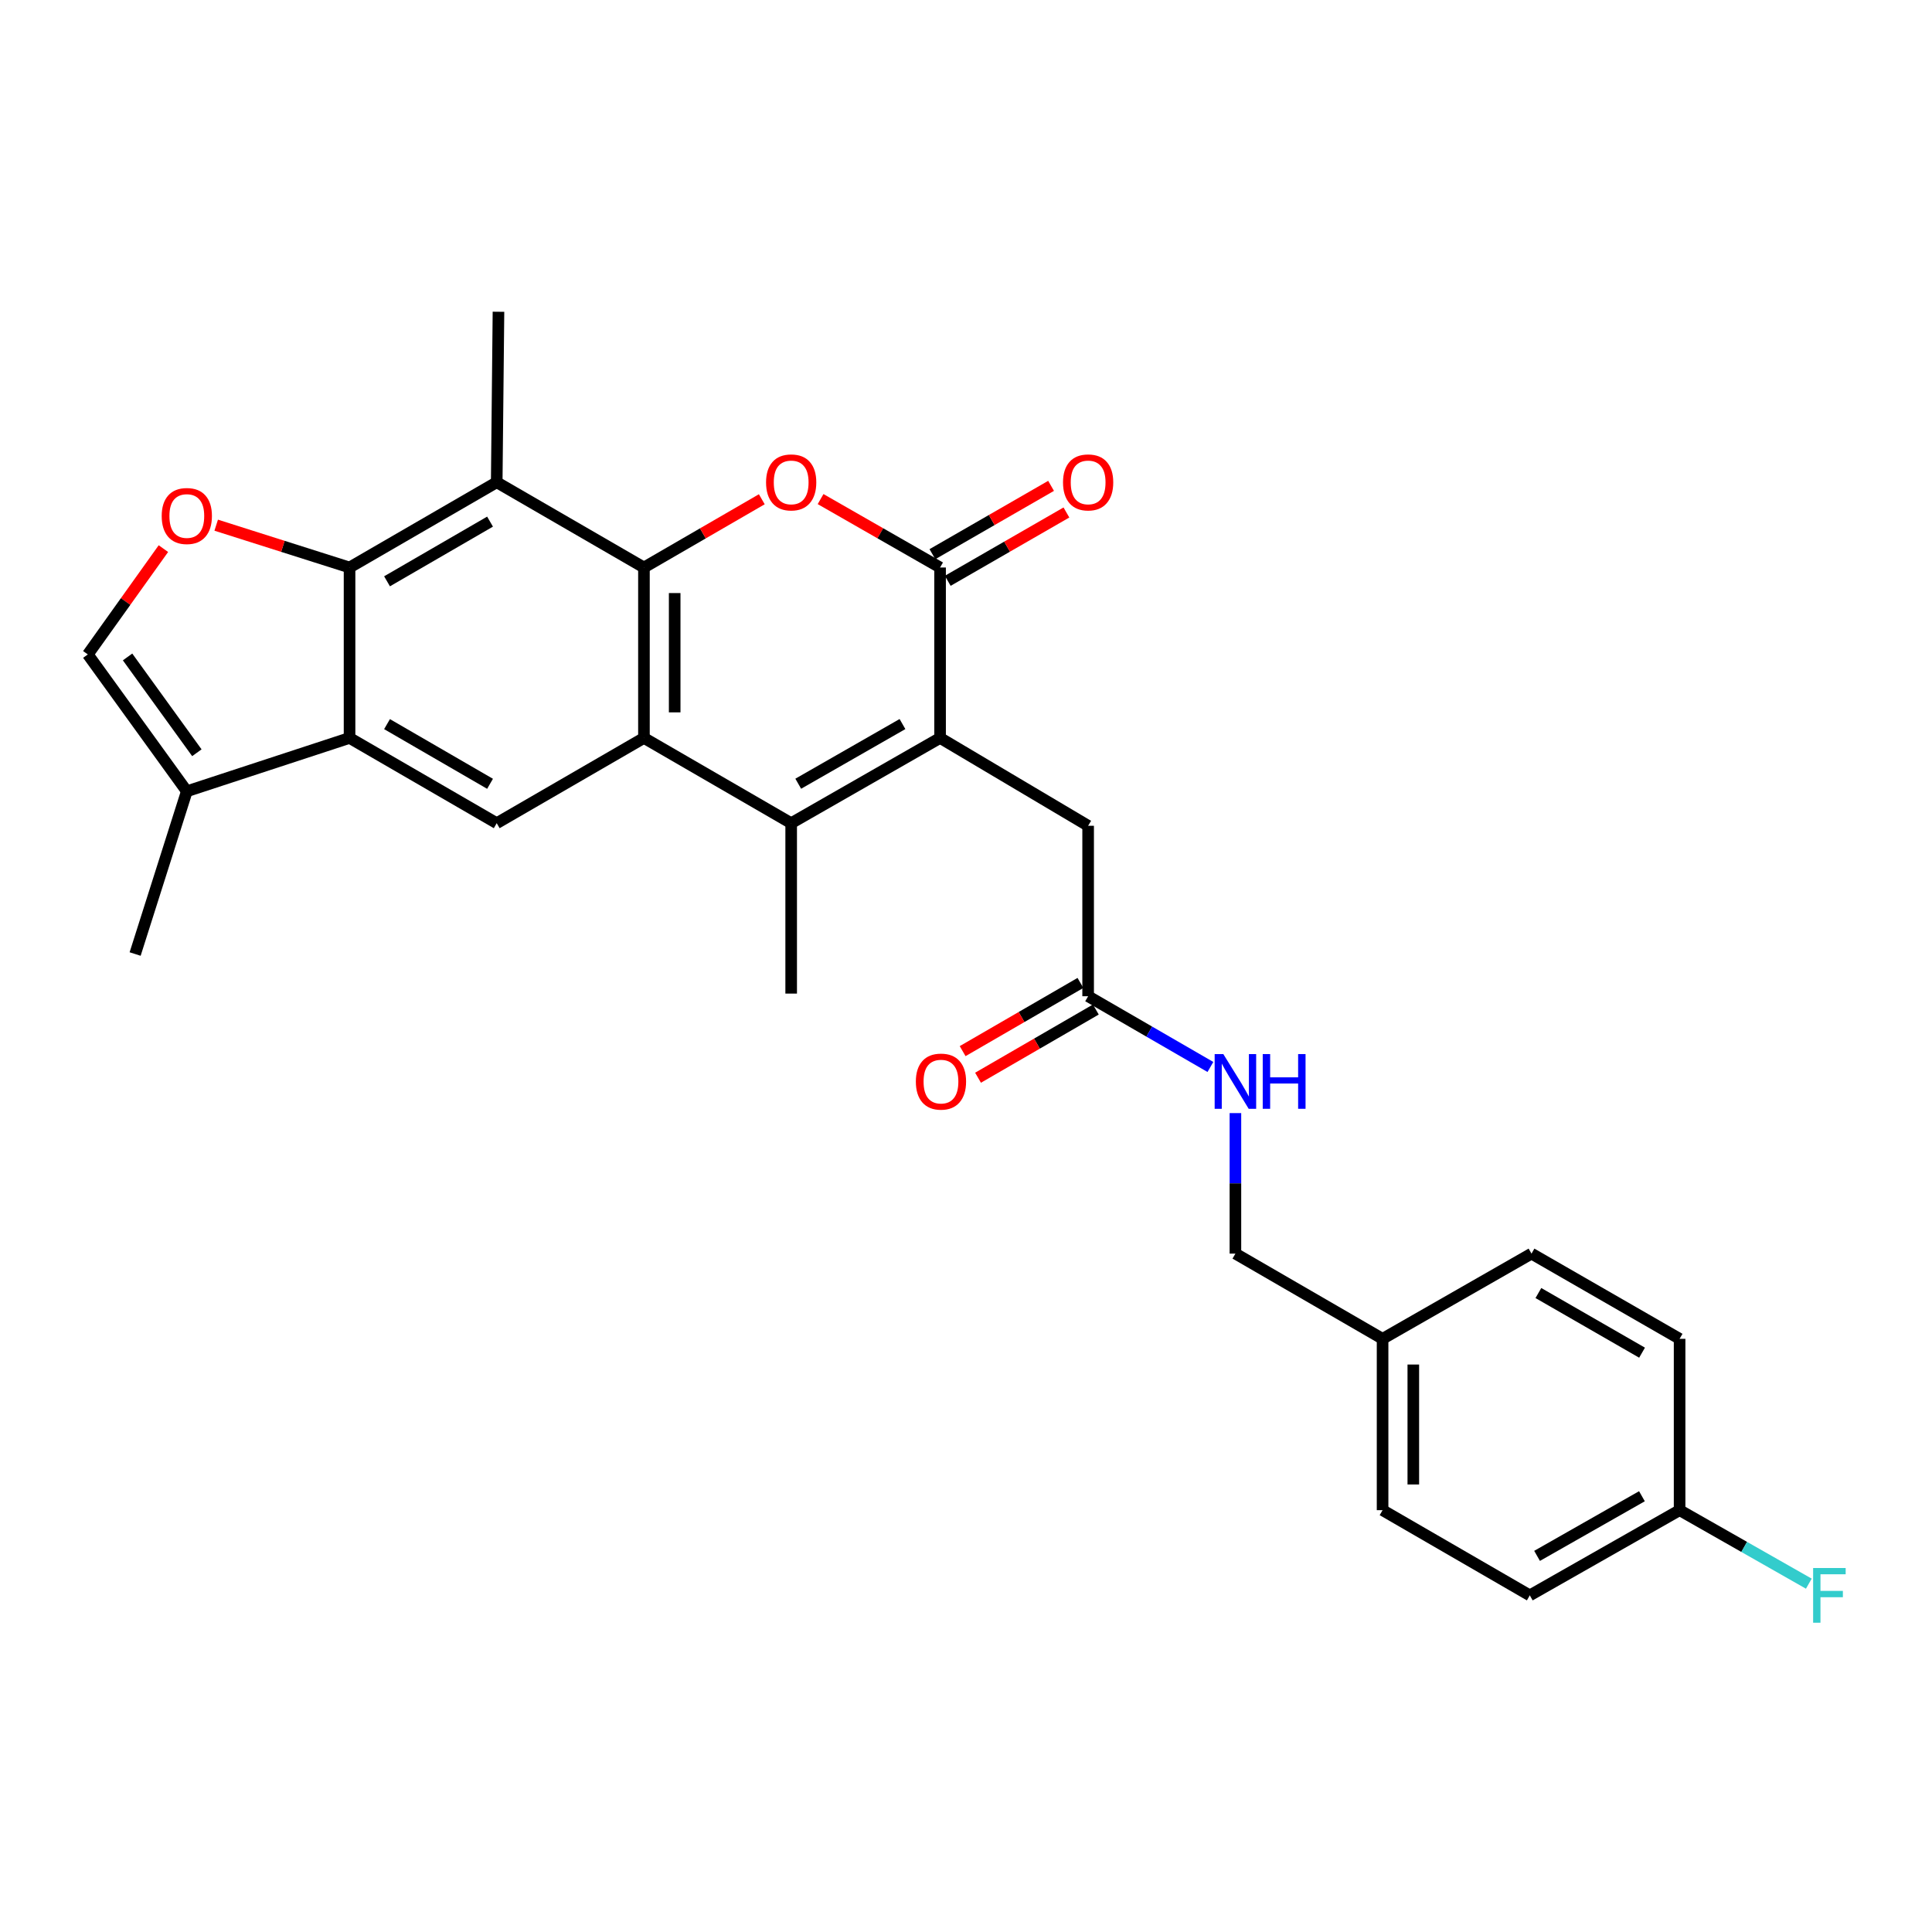 <?xml version='1.0' encoding='iso-8859-1'?>
<svg version='1.1' baseProfile='full'
              xmlns='http://www.w3.org/2000/svg'
                      xmlns:rdkit='http://www.rdkit.org/xml'
                      xmlns:xlink='http://www.w3.org/1999/xlink'
                  xml:space='preserve'
width='1000px' height='1000px' viewBox='0 0 1000 1000'>
<!-- END OF HEADER -->
<rect style='opacity:1.0;fill:#FFFFFF;stroke:none' width='1000' height='1000' x='0' y='0'> </rect>
<path class='bond-0' d='M 333.305,293.737 L 333.305,381.954' style='fill:none;fill-rule:evenodd;stroke:#000000;stroke-width:6px;stroke-linecap:butt;stroke-linejoin:miter;stroke-opacity:1' />
<path class='bond-0' d='M 349.212,306.969 L 349.212,368.721' style='fill:none;fill-rule:evenodd;stroke:#000000;stroke-width:6px;stroke-linecap:butt;stroke-linejoin:miter;stroke-opacity:1' />
<path class='bond-3' d='M 333.305,293.737 L 363.807,276.075' style='fill:none;fill-rule:evenodd;stroke:#000000;stroke-width:6px;stroke-linecap:butt;stroke-linejoin:miter;stroke-opacity:1' />
<path class='bond-3' d='M 363.807,276.075 L 394.31,258.413' style='fill:none;fill-rule:evenodd;stroke:#FF0000;stroke-width:6px;stroke-linecap:butt;stroke-linejoin:miter;stroke-opacity:1' />
<path class='bond-6' d='M 333.305,293.737 L 257.098,249.611' style='fill:none;fill-rule:evenodd;stroke:#000000;stroke-width:6px;stroke-linecap:butt;stroke-linejoin:miter;stroke-opacity:1' />
<path class='bond-2' d='M 333.305,381.954 L 409.511,426.08' style='fill:none;fill-rule:evenodd;stroke:#000000;stroke-width:6px;stroke-linecap:butt;stroke-linejoin:miter;stroke-opacity:1' />
<path class='bond-9' d='M 333.305,381.954 L 257.098,426.08' style='fill:none;fill-rule:evenodd;stroke:#000000;stroke-width:6px;stroke-linecap:butt;stroke-linejoin:miter;stroke-opacity:1' />
<path class='bond-1' d='M 486.584,381.954 L 486.584,293.737' style='fill:none;fill-rule:evenodd;stroke:#000000;stroke-width:6px;stroke-linecap:butt;stroke-linejoin:miter;stroke-opacity:1' />
<path class='bond-12' d='M 486.584,381.954 L 563.215,427.423' style='fill:none;fill-rule:evenodd;stroke:#000000;stroke-width:6px;stroke-linecap:butt;stroke-linejoin:miter;stroke-opacity:1' />
<path class='bond-29' d='M 486.584,381.954 L 409.511,426.08' style='fill:none;fill-rule:evenodd;stroke:#000000;stroke-width:6px;stroke-linecap:butt;stroke-linejoin:miter;stroke-opacity:1' />
<path class='bond-29' d='M 467.119,374.768 L 413.168,405.656' style='fill:none;fill-rule:evenodd;stroke:#000000;stroke-width:6px;stroke-linecap:butt;stroke-linejoin:miter;stroke-opacity:1' />
<path class='bond-18' d='M 409.511,426.08 L 409.511,514.279' style='fill:none;fill-rule:evenodd;stroke:#000000;stroke-width:6px;stroke-linecap:butt;stroke-linejoin:miter;stroke-opacity:1' />
<path class='bond-4' d='M 424.732,258.325 L 455.658,276.031' style='fill:none;fill-rule:evenodd;stroke:#FF0000;stroke-width:6px;stroke-linecap:butt;stroke-linejoin:miter;stroke-opacity:1' />
<path class='bond-4' d='M 455.658,276.031 L 486.584,293.737' style='fill:none;fill-rule:evenodd;stroke:#000000;stroke-width:6px;stroke-linecap:butt;stroke-linejoin:miter;stroke-opacity:1' />
<path class='bond-14' d='M 490.553,300.63 L 521.263,282.946' style='fill:none;fill-rule:evenodd;stroke:#000000;stroke-width:6px;stroke-linecap:butt;stroke-linejoin:miter;stroke-opacity:1' />
<path class='bond-14' d='M 521.263,282.946 L 551.974,265.262' style='fill:none;fill-rule:evenodd;stroke:#FF0000;stroke-width:6px;stroke-linecap:butt;stroke-linejoin:miter;stroke-opacity:1' />
<path class='bond-14' d='M 482.615,286.844 L 513.325,269.16' style='fill:none;fill-rule:evenodd;stroke:#000000;stroke-width:6px;stroke-linecap:butt;stroke-linejoin:miter;stroke-opacity:1' />
<path class='bond-14' d='M 513.325,269.16 L 544.035,251.476' style='fill:none;fill-rule:evenodd;stroke:#FF0000;stroke-width:6px;stroke-linecap:butt;stroke-linejoin:miter;stroke-opacity:1' />
<path class='bond-5' d='M 180.926,293.737 L 257.098,249.611' style='fill:none;fill-rule:evenodd;stroke:#000000;stroke-width:6px;stroke-linecap:butt;stroke-linejoin:miter;stroke-opacity:1' />
<path class='bond-5' d='M 200.326,300.883 L 253.646,269.994' style='fill:none;fill-rule:evenodd;stroke:#000000;stroke-width:6px;stroke-linecap:butt;stroke-linejoin:miter;stroke-opacity:1' />
<path class='bond-7' d='M 180.926,293.737 L 180.926,381.954' style='fill:none;fill-rule:evenodd;stroke:#000000;stroke-width:6px;stroke-linecap:butt;stroke-linejoin:miter;stroke-opacity:1' />
<path class='bond-8' d='M 180.926,293.737 L 146.415,282.783' style='fill:none;fill-rule:evenodd;stroke:#000000;stroke-width:6px;stroke-linecap:butt;stroke-linejoin:miter;stroke-opacity:1' />
<path class='bond-8' d='M 146.415,282.783 L 111.904,271.83' style='fill:none;fill-rule:evenodd;stroke:#FF0000;stroke-width:6px;stroke-linecap:butt;stroke-linejoin:miter;stroke-opacity:1' />
<path class='bond-21' d='M 257.098,249.611 L 258.008,161.367' style='fill:none;fill-rule:evenodd;stroke:#000000;stroke-width:6px;stroke-linecap:butt;stroke-linejoin:miter;stroke-opacity:1' />
<path class='bond-10' d='M 180.926,381.954 L 96.695,409.571' style='fill:none;fill-rule:evenodd;stroke:#000000;stroke-width:6px;stroke-linecap:butt;stroke-linejoin:miter;stroke-opacity:1' />
<path class='bond-28' d='M 180.926,381.954 L 257.098,426.08' style='fill:none;fill-rule:evenodd;stroke:#000000;stroke-width:6px;stroke-linecap:butt;stroke-linejoin:miter;stroke-opacity:1' />
<path class='bond-28' d='M 200.326,374.808 L 253.646,405.696' style='fill:none;fill-rule:evenodd;stroke:#000000;stroke-width:6px;stroke-linecap:butt;stroke-linejoin:miter;stroke-opacity:1' />
<path class='bond-11' d='M 84.576,283.967 L 65.015,311.348' style='fill:none;fill-rule:evenodd;stroke:#FF0000;stroke-width:6px;stroke-linecap:butt;stroke-linejoin:miter;stroke-opacity:1' />
<path class='bond-11' d='M 65.015,311.348 L 45.455,338.729' style='fill:none;fill-rule:evenodd;stroke:#000000;stroke-width:6px;stroke-linecap:butt;stroke-linejoin:miter;stroke-opacity:1' />
<path class='bond-27' d='M 96.695,409.571 L 69.944,493.803' style='fill:none;fill-rule:evenodd;stroke:#000000;stroke-width:6px;stroke-linecap:butt;stroke-linejoin:miter;stroke-opacity:1' />
<path class='bond-30' d='M 96.695,409.571 L 45.455,338.729' style='fill:none;fill-rule:evenodd;stroke:#000000;stroke-width:6px;stroke-linecap:butt;stroke-linejoin:miter;stroke-opacity:1' />
<path class='bond-30' d='M 101.898,389.622 L 66.03,340.032' style='fill:none;fill-rule:evenodd;stroke:#000000;stroke-width:6px;stroke-linecap:butt;stroke-linejoin:miter;stroke-opacity:1' />
<path class='bond-13' d='M 563.215,427.423 L 563.215,515.649' style='fill:none;fill-rule:evenodd;stroke:#000000;stroke-width:6px;stroke-linecap:butt;stroke-linejoin:miter;stroke-opacity:1' />
<path class='bond-15' d='M 563.215,515.649 L 594.861,533.956' style='fill:none;fill-rule:evenodd;stroke:#000000;stroke-width:6px;stroke-linecap:butt;stroke-linejoin:miter;stroke-opacity:1' />
<path class='bond-15' d='M 594.861,533.956 L 626.507,552.262' style='fill:none;fill-rule:evenodd;stroke:#0000FF;stroke-width:6px;stroke-linecap:butt;stroke-linejoin:miter;stroke-opacity:1' />
<path class='bond-16' d='M 559.23,508.766 L 528.744,526.416' style='fill:none;fill-rule:evenodd;stroke:#000000;stroke-width:6px;stroke-linecap:butt;stroke-linejoin:miter;stroke-opacity:1' />
<path class='bond-16' d='M 528.744,526.416 L 498.259,544.065' style='fill:none;fill-rule:evenodd;stroke:#FF0000;stroke-width:6px;stroke-linecap:butt;stroke-linejoin:miter;stroke-opacity:1' />
<path class='bond-16' d='M 567.2,522.533 L 536.715,540.182' style='fill:none;fill-rule:evenodd;stroke:#000000;stroke-width:6px;stroke-linecap:butt;stroke-linejoin:miter;stroke-opacity:1' />
<path class='bond-16' d='M 536.715,540.182 L 506.229,557.832' style='fill:none;fill-rule:evenodd;stroke:#FF0000;stroke-width:6px;stroke-linecap:butt;stroke-linejoin:miter;stroke-opacity:1' />
<path class='bond-17' d='M 639.448,576.137 L 639.448,612.502' style='fill:none;fill-rule:evenodd;stroke:#0000FF;stroke-width:6px;stroke-linecap:butt;stroke-linejoin:miter;stroke-opacity:1' />
<path class='bond-17' d='M 639.448,612.502 L 639.448,648.868' style='fill:none;fill-rule:evenodd;stroke:#000000;stroke-width:6px;stroke-linecap:butt;stroke-linejoin:miter;stroke-opacity:1' />
<path class='bond-20' d='M 639.448,648.868 L 715.62,692.976' style='fill:none;fill-rule:evenodd;stroke:#000000;stroke-width:6px;stroke-linecap:butt;stroke-linejoin:miter;stroke-opacity:1' />
<path class='bond-19' d='M 869.359,781.662 L 791.818,825.761' style='fill:none;fill-rule:evenodd;stroke:#000000;stroke-width:6px;stroke-linecap:butt;stroke-linejoin:miter;stroke-opacity:1' />
<path class='bond-19' d='M 849.864,774.449 L 795.585,805.318' style='fill:none;fill-rule:evenodd;stroke:#000000;stroke-width:6px;stroke-linecap:butt;stroke-linejoin:miter;stroke-opacity:1' />
<path class='bond-22' d='M 869.359,781.662 L 902.8,800.683' style='fill:none;fill-rule:evenodd;stroke:#000000;stroke-width:6px;stroke-linecap:butt;stroke-linejoin:miter;stroke-opacity:1' />
<path class='bond-22' d='M 902.8,800.683 L 936.242,819.704' style='fill:none;fill-rule:evenodd;stroke:#33CCCC;stroke-width:6px;stroke-linecap:butt;stroke-linejoin:miter;stroke-opacity:1' />
<path class='bond-31' d='M 869.359,781.662 L 869.359,692.976' style='fill:none;fill-rule:evenodd;stroke:#000000;stroke-width:6px;stroke-linecap:butt;stroke-linejoin:miter;stroke-opacity:1' />
<path class='bond-25' d='M 715.62,692.976 L 792.702,648.868' style='fill:none;fill-rule:evenodd;stroke:#000000;stroke-width:6px;stroke-linecap:butt;stroke-linejoin:miter;stroke-opacity:1' />
<path class='bond-26' d='M 715.62,692.976 L 715.62,781.662' style='fill:none;fill-rule:evenodd;stroke:#000000;stroke-width:6px;stroke-linecap:butt;stroke-linejoin:miter;stroke-opacity:1' />
<path class='bond-26' d='M 731.528,706.279 L 731.528,768.359' style='fill:none;fill-rule:evenodd;stroke:#000000;stroke-width:6px;stroke-linecap:butt;stroke-linejoin:miter;stroke-opacity:1' />
<path class='bond-23' d='M 869.359,692.976 L 792.702,648.868' style='fill:none;fill-rule:evenodd;stroke:#000000;stroke-width:6px;stroke-linecap:butt;stroke-linejoin:miter;stroke-opacity:1' />
<path class='bond-23' d='M 849.927,700.148 L 796.267,669.272' style='fill:none;fill-rule:evenodd;stroke:#000000;stroke-width:6px;stroke-linecap:butt;stroke-linejoin:miter;stroke-opacity:1' />
<path class='bond-24' d='M 791.818,825.761 L 715.62,781.662' style='fill:none;fill-rule:evenodd;stroke:#000000;stroke-width:6px;stroke-linecap:butt;stroke-linejoin:miter;stroke-opacity:1' />
<path  class='atom-4' d='M 396.511 249.691
Q 396.511 242.891, 399.871 239.091
Q 403.231 235.291, 409.511 235.291
Q 415.791 235.291, 419.151 239.091
Q 422.511 242.891, 422.511 249.691
Q 422.511 256.571, 419.111 260.491
Q 415.711 264.371, 409.511 264.371
Q 403.271 264.371, 399.871 260.491
Q 396.511 256.611, 396.511 249.691
M 409.511 261.171
Q 413.831 261.171, 416.151 258.291
Q 418.511 255.371, 418.511 249.691
Q 418.511 244.131, 416.151 241.331
Q 413.831 238.491, 409.511 238.491
Q 405.191 238.491, 402.831 241.291
Q 400.511 244.091, 400.511 249.691
Q 400.511 255.411, 402.831 258.291
Q 405.191 261.171, 409.511 261.171
' fill='#FF0000'/>
<path  class='atom-9' d='M 83.695 267.083
Q 83.695 260.283, 87.055 256.483
Q 90.415 252.683, 96.695 252.683
Q 102.975 252.683, 106.335 256.483
Q 109.695 260.283, 109.695 267.083
Q 109.695 273.963, 106.295 277.883
Q 102.895 281.763, 96.695 281.763
Q 90.455 281.763, 87.055 277.883
Q 83.695 274.003, 83.695 267.083
M 96.695 278.563
Q 101.015 278.563, 103.335 275.683
Q 105.695 272.763, 105.695 267.083
Q 105.695 261.523, 103.335 258.723
Q 101.015 255.883, 96.695 255.883
Q 92.375 255.883, 90.015 258.683
Q 87.695 261.483, 87.695 267.083
Q 87.695 272.803, 90.015 275.683
Q 92.375 278.563, 96.695 278.563
' fill='#FF0000'/>
<path  class='atom-15' d='M 550.215 249.691
Q 550.215 242.891, 553.575 239.091
Q 556.935 235.291, 563.215 235.291
Q 569.495 235.291, 572.855 239.091
Q 576.215 242.891, 576.215 249.691
Q 576.215 256.571, 572.815 260.491
Q 569.415 264.371, 563.215 264.371
Q 556.975 264.371, 553.575 260.491
Q 550.215 256.611, 550.215 249.691
M 563.215 261.171
Q 567.535 261.171, 569.855 258.291
Q 572.215 255.371, 572.215 249.691
Q 572.215 244.131, 569.855 241.331
Q 567.535 238.491, 563.215 238.491
Q 558.895 238.491, 556.535 241.291
Q 554.215 244.091, 554.215 249.691
Q 554.215 255.411, 556.535 258.291
Q 558.895 261.171, 563.215 261.171
' fill='#FF0000'/>
<path  class='atom-16' d='M 633.188 545.589
L 642.468 560.589
Q 643.388 562.069, 644.868 564.749
Q 646.348 567.429, 646.428 567.589
L 646.428 545.589
L 650.188 545.589
L 650.188 573.909
L 646.308 573.909
L 636.348 557.509
Q 635.188 555.589, 633.948 553.389
Q 632.748 551.189, 632.388 550.509
L 632.388 573.909
L 628.708 573.909
L 628.708 545.589
L 633.188 545.589
' fill='#0000FF'/>
<path  class='atom-16' d='M 653.588 545.589
L 657.428 545.589
L 657.428 557.629
L 671.908 557.629
L 671.908 545.589
L 675.748 545.589
L 675.748 573.909
L 671.908 573.909
L 671.908 560.829
L 657.428 560.829
L 657.428 573.909
L 653.588 573.909
L 653.588 545.589
' fill='#0000FF'/>
<path  class='atom-17' d='M 474.044 559.829
Q 474.044 553.029, 477.404 549.229
Q 480.764 545.429, 487.044 545.429
Q 493.324 545.429, 496.684 549.229
Q 500.044 553.029, 500.044 559.829
Q 500.044 566.709, 496.644 570.629
Q 493.244 574.509, 487.044 574.509
Q 480.804 574.509, 477.404 570.629
Q 474.044 566.749, 474.044 559.829
M 487.044 571.309
Q 491.364 571.309, 493.684 568.429
Q 496.044 565.509, 496.044 559.829
Q 496.044 554.269, 493.684 551.469
Q 491.364 548.629, 487.044 548.629
Q 482.724 548.629, 480.364 551.429
Q 478.044 554.229, 478.044 559.829
Q 478.044 565.549, 480.364 568.429
Q 482.724 571.309, 487.044 571.309
' fill='#FF0000'/>
<path  class='atom-23' d='M 938.471 811.601
L 955.311 811.601
L 955.311 814.841
L 942.271 814.841
L 942.271 823.441
L 953.871 823.441
L 953.871 826.721
L 942.271 826.721
L 942.271 839.921
L 938.471 839.921
L 938.471 811.601
' fill='#33CCCC'/>
</svg>
